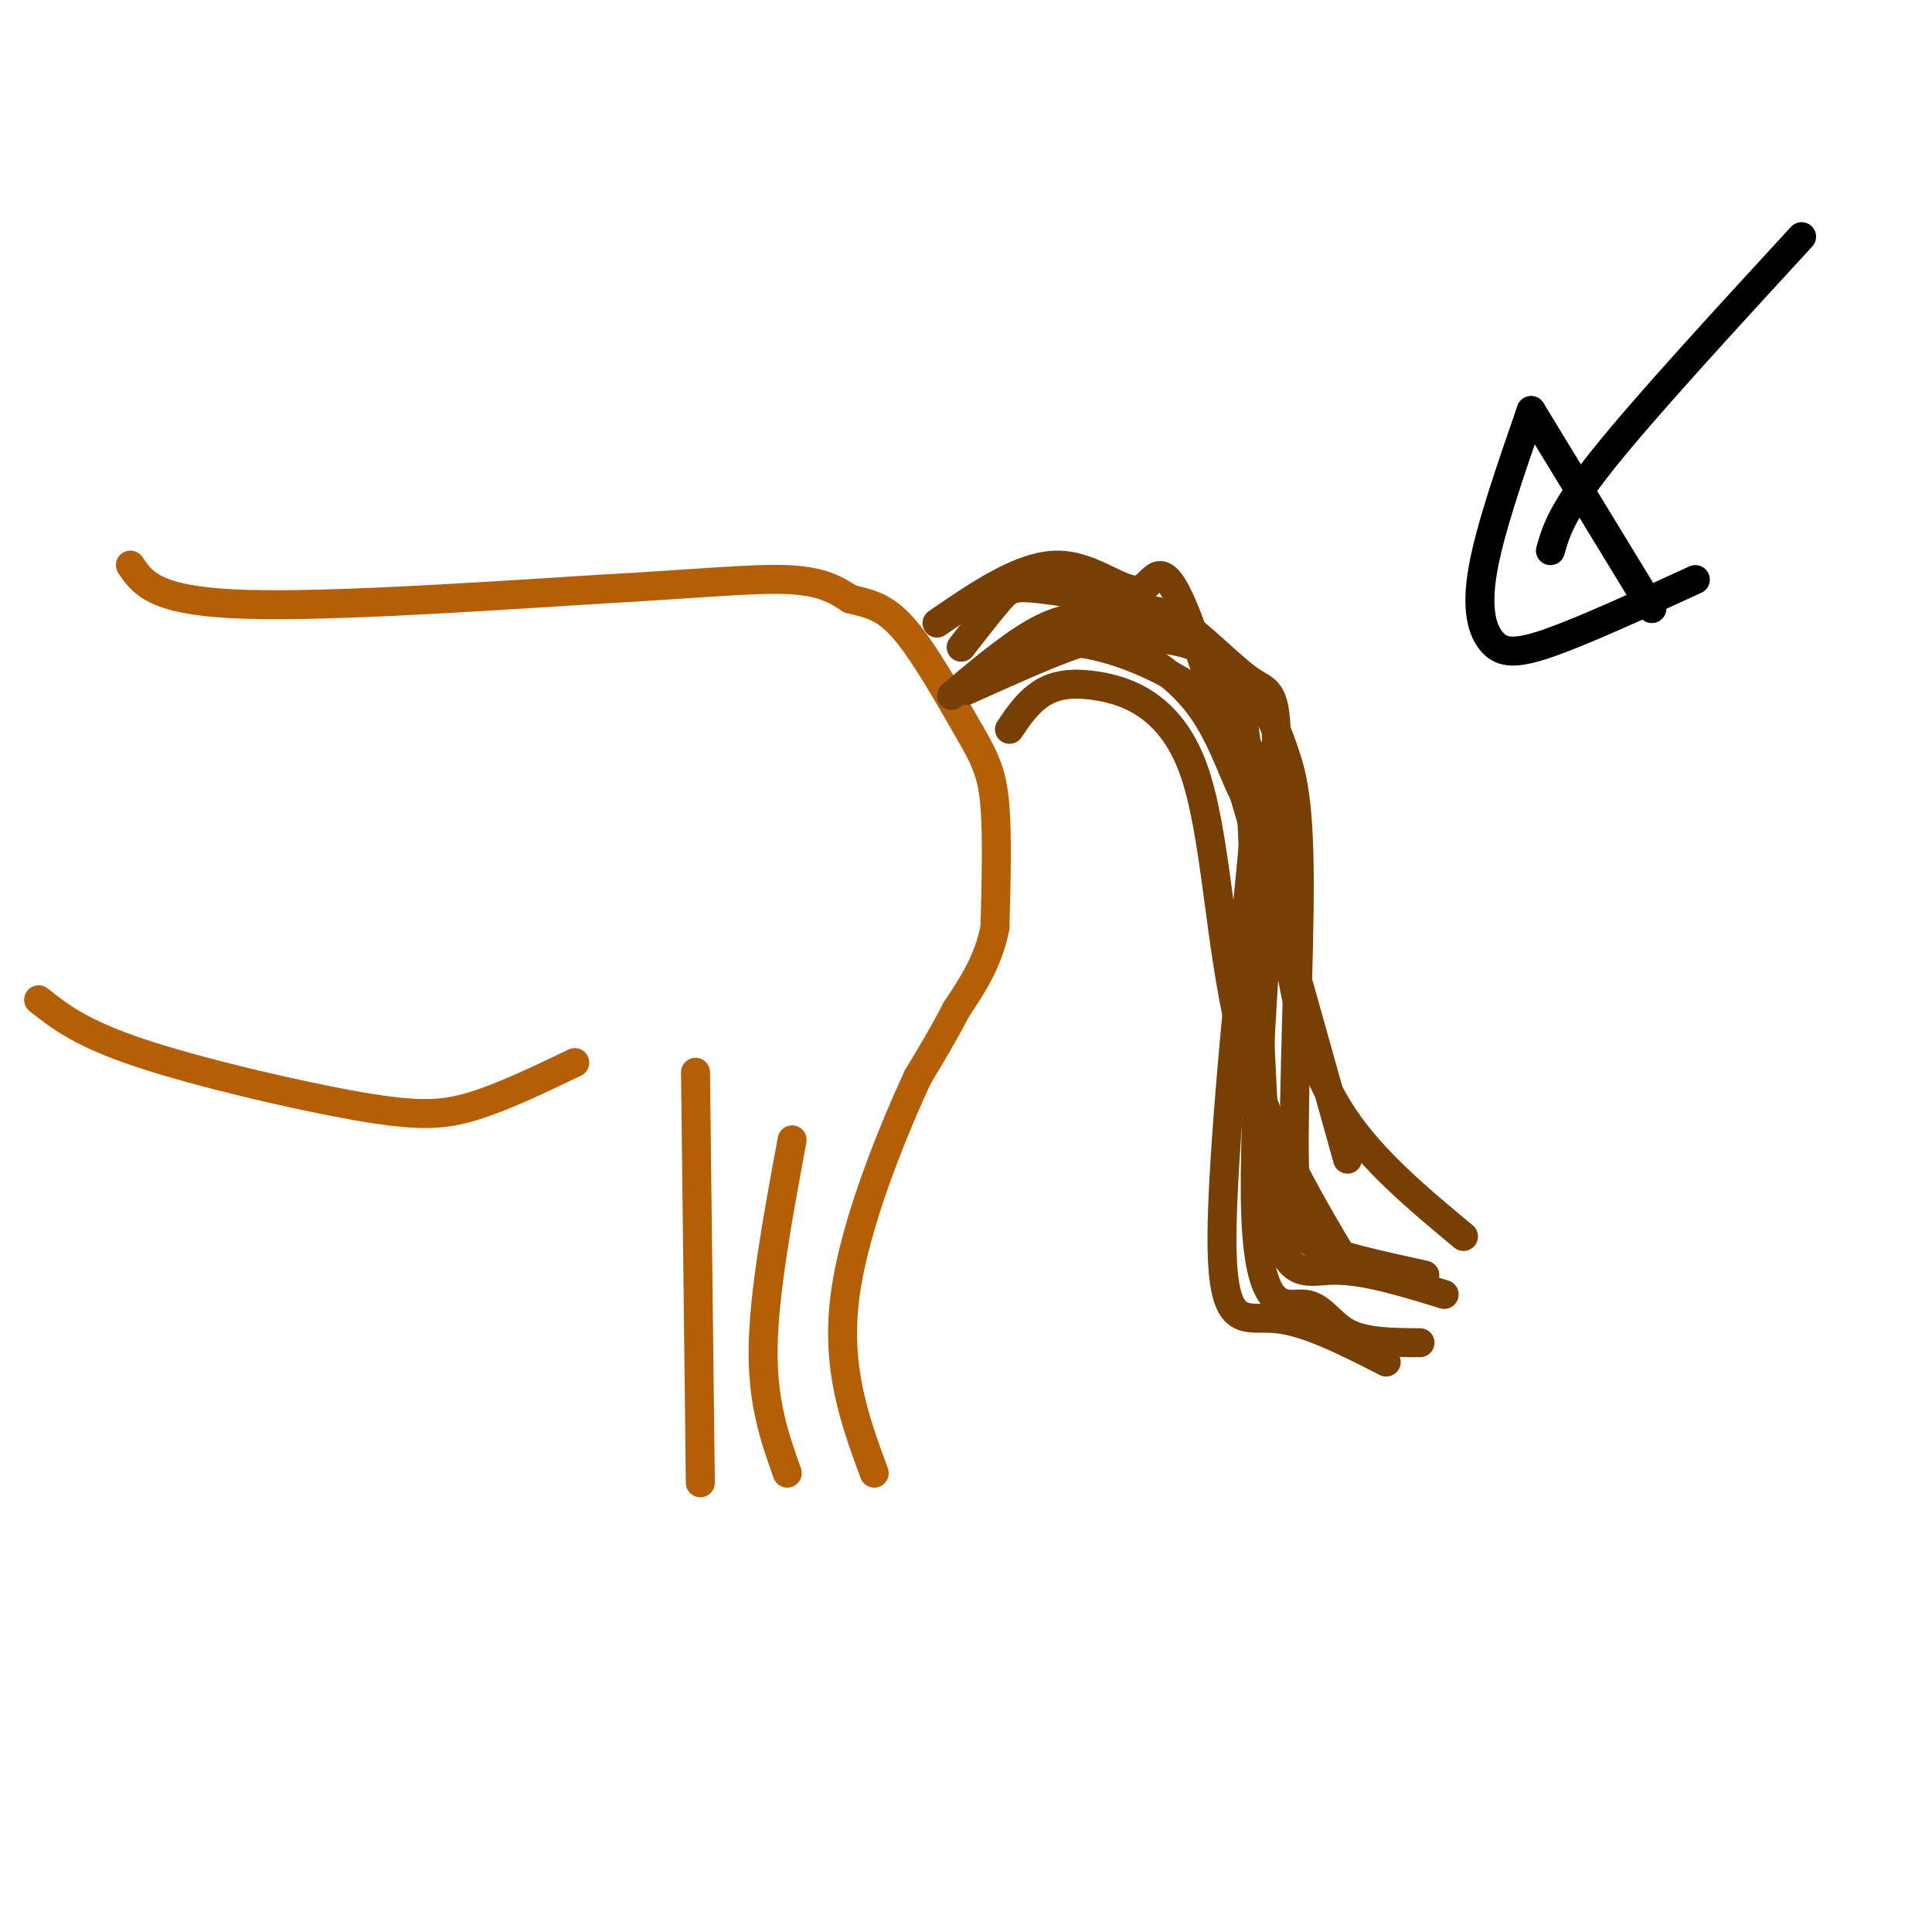 <svg viewBox='0 0 400 400' version='1.1' xmlns='http://www.w3.org/2000/svg' xmlns:xlink='http://www.w3.org/1999/xlink'><g fill='none' stroke='rgb(180,95,6)' stroke-width='6' stroke-linecap='round' stroke-linejoin='round'><path d='M27,117c2.417,3.583 4.833,7.167 21,8c16.167,0.833 46.083,-1.083 76,-3'/><path d='M124,122c19.911,-1.089 31.689,-2.311 39,-2c7.311,0.311 10.156,2.156 13,4'/><path d='M176,124c3.844,0.978 6.956,1.422 11,6c4.044,4.578 9.022,13.289 14,22'/><path d='M201,152c3.289,5.644 4.511,8.756 5,15c0.489,6.244 0.244,15.622 0,25'/><path d='M206,192c-1.333,7.000 -4.667,12.000 -8,17'/><path d='M198,209c-2.667,5.167 -5.333,9.583 -8,14'/><path d='M190,223c-4.844,10.533 -12.956,29.867 -15,45c-2.044,15.133 1.978,26.067 6,37'/><path d='M163,305c-2.583,-7.250 -5.167,-14.500 -5,-26c0.167,-11.500 3.083,-27.250 6,-43'/><path d='M144,222c0.000,0.000 1.000,85.000 1,85'/><path d='M119,220c-7.375,3.542 -14.750,7.083 -21,9c-6.250,1.917 -11.375,2.208 -24,0c-12.625,-2.208 -32.750,-6.917 -45,-11c-12.250,-4.083 -16.625,-7.542 -21,-11'/></g>
<g fill='none' stroke='rgb(120,63,4)' stroke-width='6' stroke-linecap='round' stroke-linejoin='round'><path d='M194,129c8.780,-6.018 17.560,-12.036 25,-12c7.440,0.036 13.542,6.125 17,5c3.458,-1.125 4.274,-9.464 11,9c6.726,18.464 19.363,63.732 32,109'/><path d='M203,140c5.339,-3.785 10.679,-7.571 19,-7c8.321,0.571 19.625,5.498 27,11c7.375,5.502 10.822,11.578 13,21c2.178,9.422 3.086,22.191 5,34c1.914,11.809 4.832,22.660 11,32c6.168,9.340 15.584,17.170 25,25'/><path d='M217,134c6.994,-1.090 13.989,-2.180 20,-2c6.011,0.180 11.040,1.628 15,4c3.960,2.372 6.852,5.666 9,9c2.148,3.334 3.554,6.708 5,11c1.446,4.292 2.934,9.501 3,26c0.066,16.499 -1.290,44.288 -1,59c0.290,14.712 2.226,16.346 7,18c4.774,1.654 12.387,3.327 20,5'/><path d='M199,134c3.025,-3.892 6.051,-7.785 8,-10c1.949,-2.215 2.823,-2.753 9,-2c6.177,0.753 17.658,2.795 24,5c6.342,2.205 7.545,4.572 9,7c1.455,2.428 3.163,4.916 5,7c1.837,2.084 3.802,3.765 5,25c1.198,21.235 1.630,62.025 4,81c2.370,18.975 6.677,16.136 13,16c6.323,-0.136 14.661,2.432 23,5'/><path d='M197,144c6.724,-5.651 13.448,-11.303 19,-14c5.552,-2.697 9.933,-2.440 14,-3c4.067,-0.560 7.819,-1.936 13,1c5.181,2.936 11.792,10.184 16,13c4.208,2.816 6.014,1.199 5,23c-1.014,21.801 -4.849,67.019 -4,88c0.849,20.981 6.382,17.726 10,18c3.618,0.274 5.319,4.078 9,6c3.681,1.922 9.340,1.961 15,2'/><path d='M200,143c7.936,-3.566 15.871,-7.132 21,-9c5.129,-1.868 7.450,-2.040 12,0c4.550,2.040 11.327,6.290 16,13c4.673,6.710 7.241,15.878 9,18c1.759,2.122 2.709,-2.802 1,15c-1.709,17.802 -6.075,58.331 -6,77c0.075,18.669 4.593,15.477 11,16c6.407,0.523 14.704,4.762 23,9'/></g>
<g fill='none' stroke='rgb(0,0,0)' stroke-width='6' stroke-linecap='round' stroke-linejoin='round'><path d='M373,49c-16.167,17.583 -32.333,35.167 -41,46c-8.667,10.833 -9.833,14.917 -11,19'/><path d='M317,85c0.000,0.000 25.000,41.000 25,41'/><path d='M317,85c-4.274,12.327 -8.548,24.655 -10,33c-1.452,8.345 -0.083,12.708 2,15c2.083,2.292 4.881,2.512 12,0c7.119,-2.512 18.560,-7.756 30,-13'/></g>
<g fill='none' stroke='rgb(120,63,4)' stroke-width='6' stroke-linecap='round' stroke-linejoin='round'><path d='M209,151c1.738,-2.579 3.477,-5.158 6,-7c2.523,-1.842 5.831,-2.947 12,-2c6.169,0.947 15.199,3.947 20,17c4.801,13.053 5.372,36.158 10,55c4.628,18.842 13.314,33.421 22,48'/></g>
</svg>